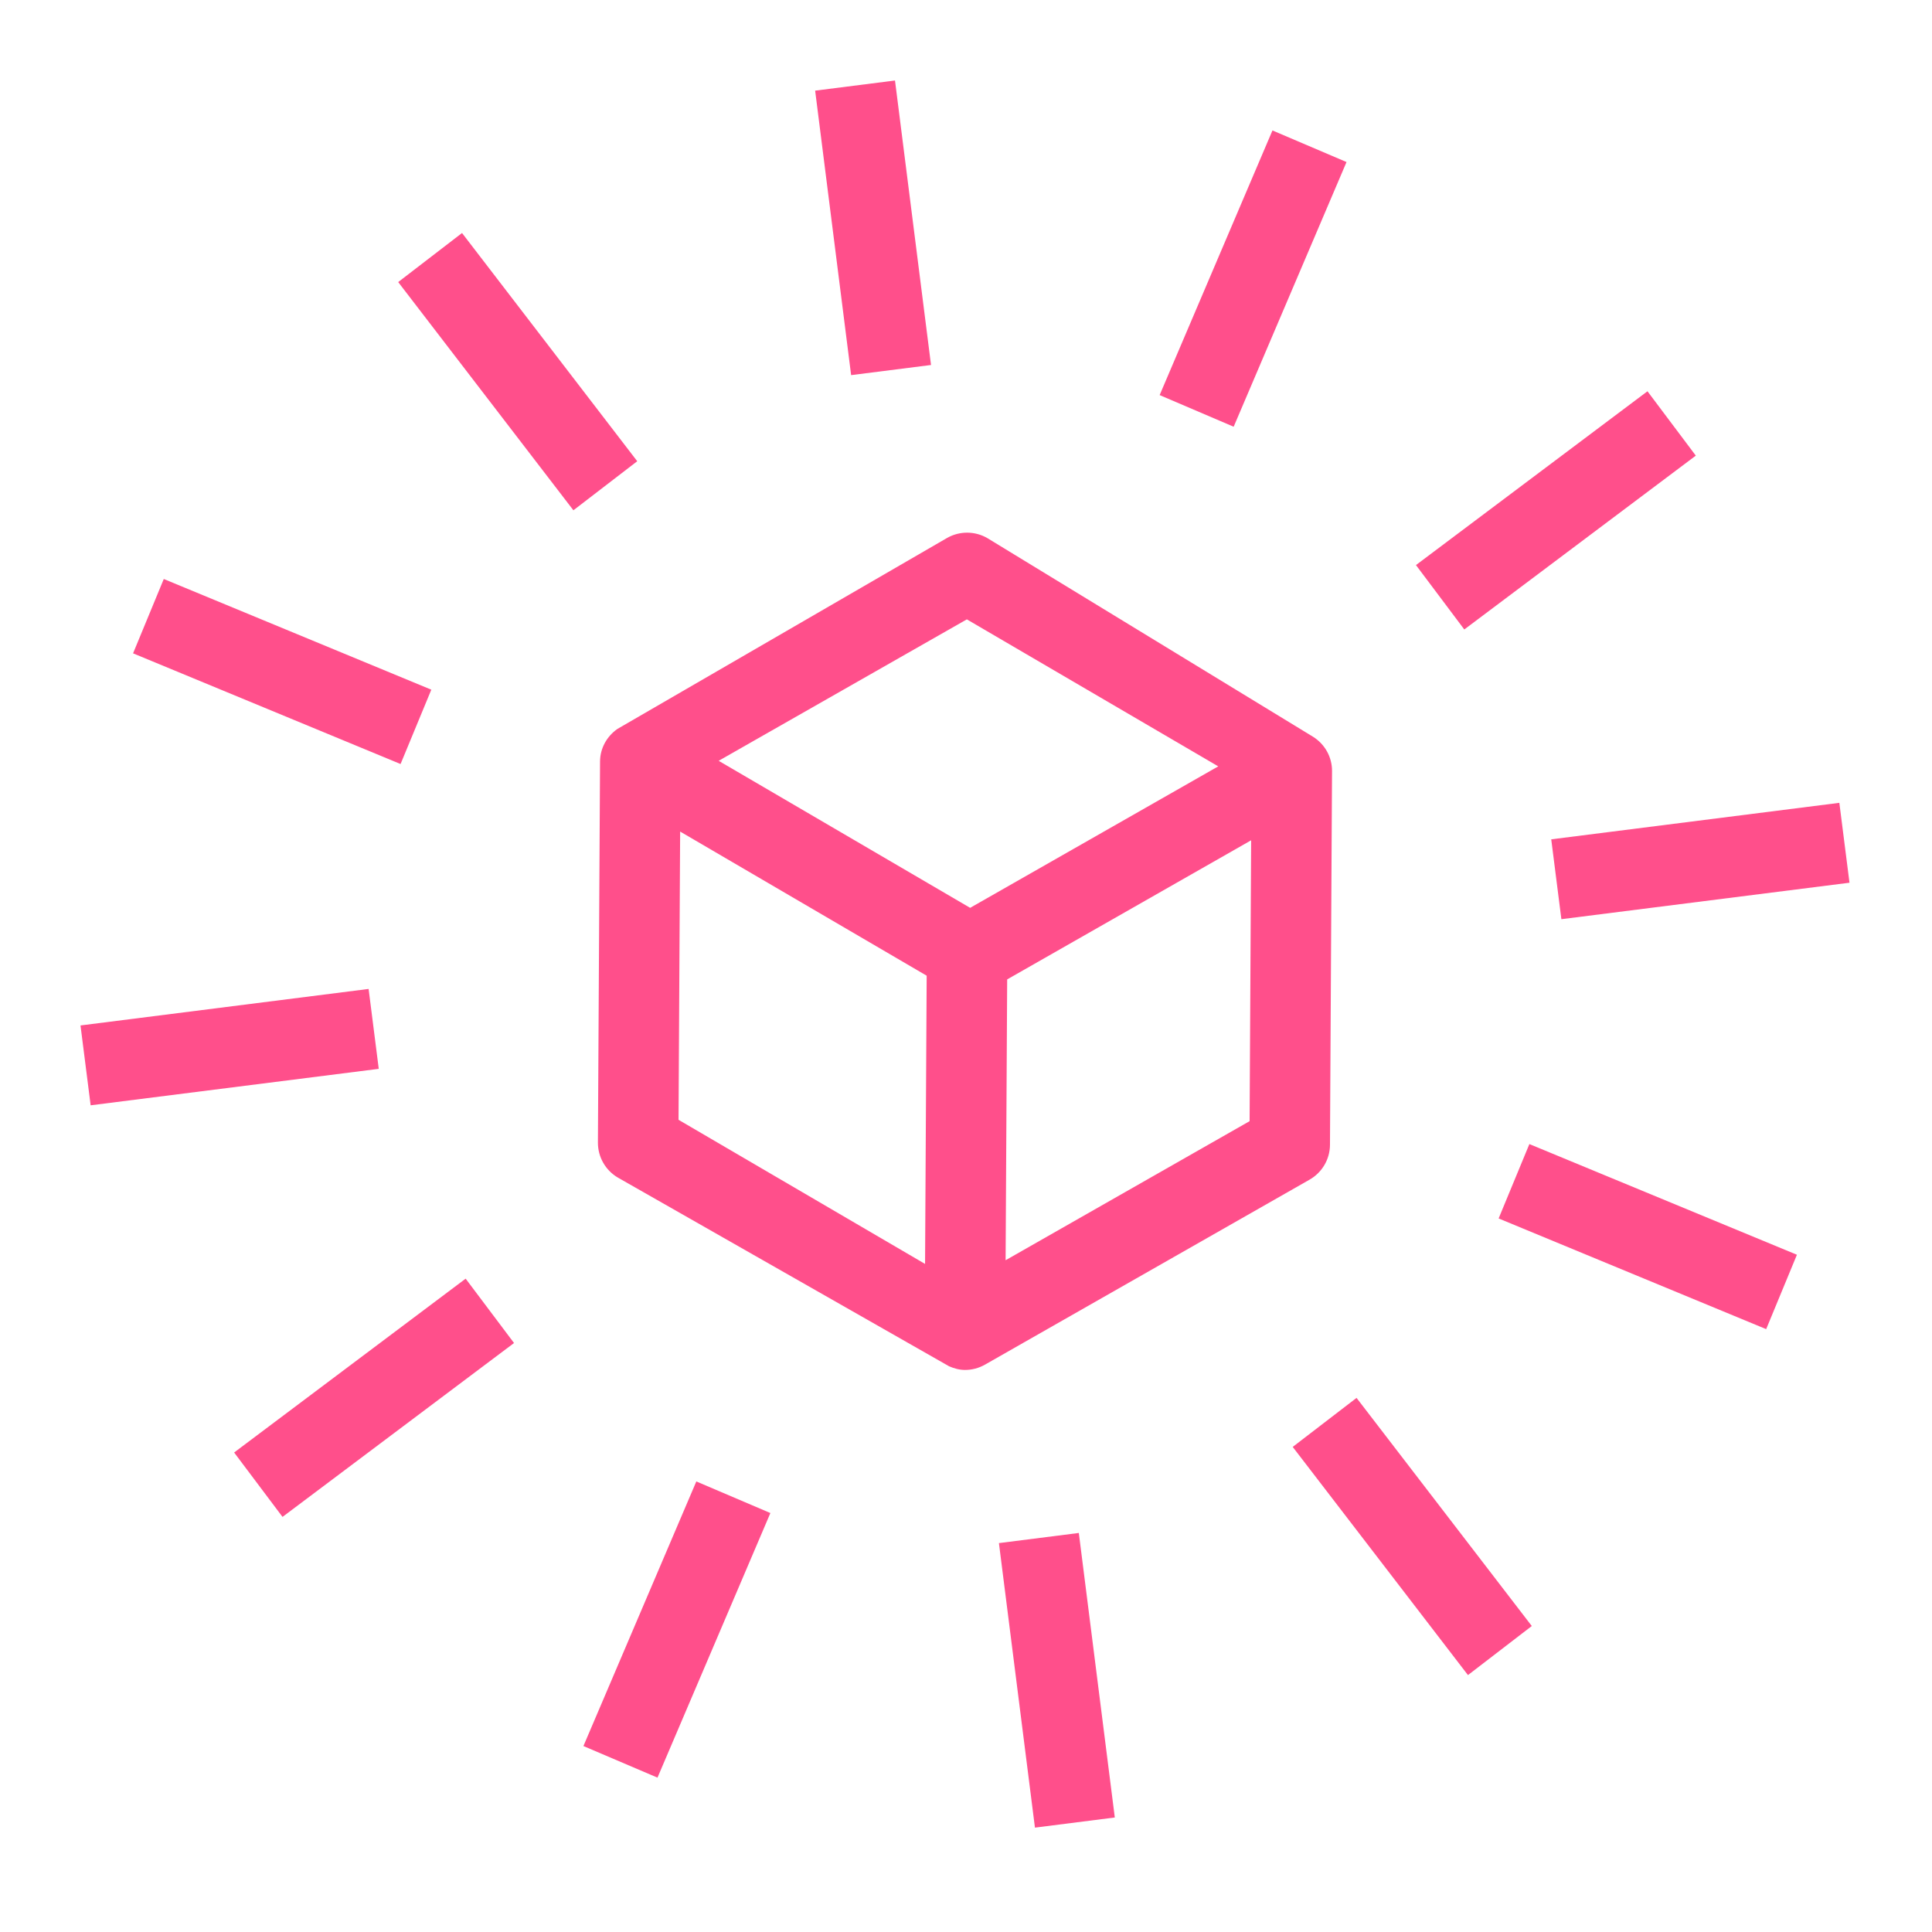 <?xml version="1.0" encoding="UTF-8"?>
<svg width="48px" height="48px" viewBox="0 0 48 48" version="1.1" xmlns="http://www.w3.org/2000/svg" xmlns:xlink="http://www.w3.org/1999/xlink">
    <title>Icon-Resource/Application-Integration/Res_Amazon-EventBridge-Saas-Partner-Event_48_Dark</title>
    <g id="Icon-Resource/Application-Integration/Res_Amazon-EventBridge-Saas-Partner-Event_48" stroke="none" stroke-width="1" fill="none" fill-rule="evenodd">
        <path d="M31.084,20.877 L25.023,24.333 L24.984,31.31 L31.046,27.855 L31.084,20.877 Z M16.858,27.821 L22.983,31.402 L23.023,24.241 L16.898,20.66 L16.858,27.821 Z M17.855,18.902 L24.103,22.555 L30.267,19.04 L24.021,15.388 L17.855,18.902 Z M24.47,33.905 C24.316,33.992 24.146,34.036 23.975,34.036 C23.839,34.036 23.707,34 23.58,33.945 L15.351,29.257 C15.042,29.076 14.854,28.745 14.855,28.388 L14.908,18.917 C14.91,18.592 15.075,18.296 15.338,18.111 L23.532,13.364 C23.842,13.189 24.223,13.19 24.532,13.37 L32.618,18.302 C32.914,18.485 33.096,18.807 33.094,19.156 L33.043,28.443 C33.041,28.8 32.849,29.129 32.538,29.307 L24.47,33.905 Z M33.454,4.026 L31.614,3.241 L28.811,9.816 L30.65,10.602 L33.454,4.026 Z M42.132,11.32 L40.931,9.721 L35.179,14.039 L36.38,15.639 L42.132,11.32 Z M38.792,22.837 L45.95,21.931 L45.698,19.946 L38.54,20.853 L38.792,22.837 Z M37.233,30.272 L43.88,33.022 L44.644,31.174 L37.997,28.424 L37.233,30.272 Z M32.117,35.948 L36.471,41.617 L38.057,40.398 L33.703,34.73 L32.117,35.948 Z M24.818,38.338 L25.713,45.407 L27.697,45.155 L26.803,38.086 L24.818,38.338 Z M14.495,43.38 L16.335,44.165 L19.14,37.591 L17.3,36.806 L14.495,43.38 Z M5.817,36.087 L7.019,37.687 L12.771,33.367 L11.569,31.768 L5.817,36.087 Z M9.158,24.57 L2,25.477 L2.252,27.461 L9.41,26.555 L9.158,24.57 Z M10.716,17.135 L4.069,14.385 L3.306,16.232 L9.952,18.982 L10.716,17.135 Z M11.479,5.789 L9.893,7.008 L14.246,12.678 L15.832,11.459 L11.479,5.789 Z M21.146,9.32 L20.252,2.252 L22.236,2 L23.131,9.068 L21.146,9.32 Z" id="Amazon-EventBridge-Saas-Partner-Event_48" fill="#FF4F8B"></path>
    </g>
</svg>